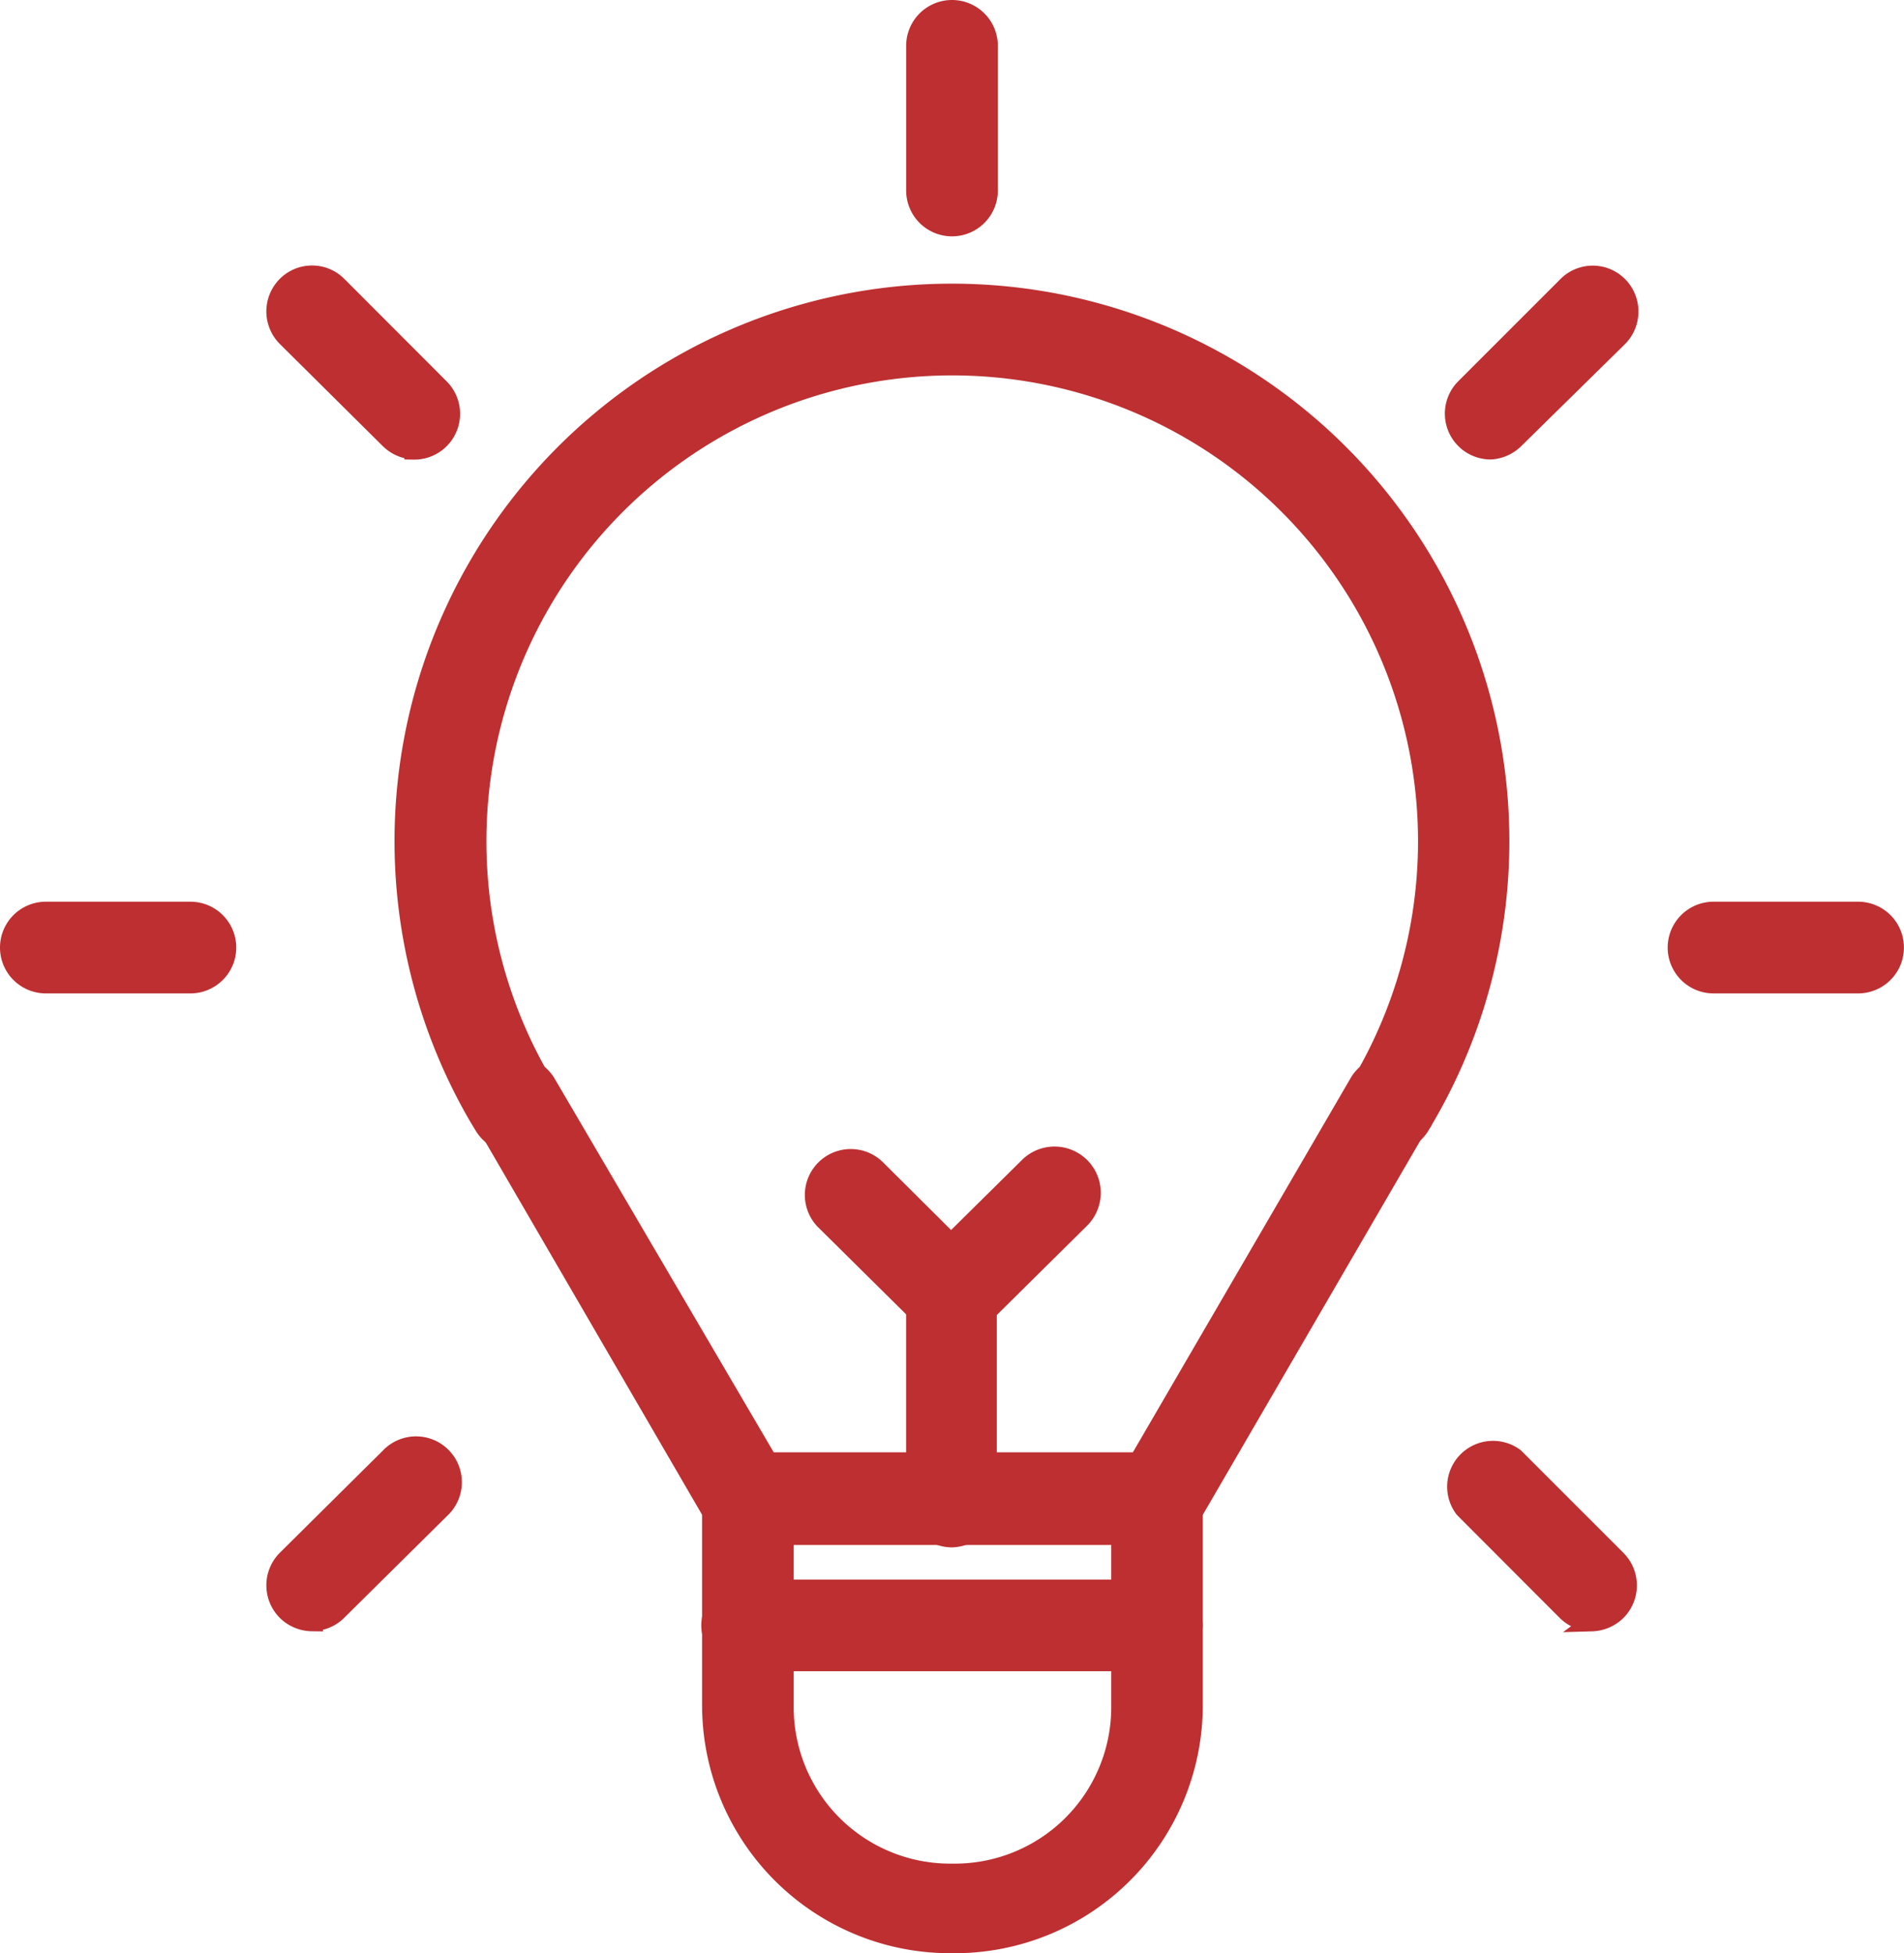 <svg xmlns="http://www.w3.org/2000/svg" width="52.5" height="53.849" viewBox="0 0 52.5 53.849">
  <g id="noun_bulb_1601282" transform="translate(-11.25 -10.1)">
    <path id="Path_737" data-name="Path 737" d="M54.775,45.372a1.021,1.021,0,0,1-.871-1.534l.155-.237a13.094,13.094,0,1,0-22.662,0l.142.243A1.013,1.013,0,1,1,29.8,44.885l-.155-.257a15.12,15.12,0,1,1,26.151,0l-.155.264A1.012,1.012,0,0,1,54.775,45.372Z" transform="translate(-5.222 -3.745)" fill="#bd2f31" stroke="#bd2f31" stroke-width="0.5"/>
    <path id="Path_738" data-name="Path 738" d="M46.9,83.27h-.149a6.591,6.591,0,0,1-6.577-6.584V70.974a1.014,1.014,0,0,1,1.014-1.014H52.466a1.014,1.014,0,0,1,1.014,1.014v5.712A6.591,6.591,0,0,1,46.9,83.27ZM42.2,72.015v4.732A4.563,4.563,0,0,0,46.747,81.3H46.9a4.563,4.563,0,0,0,4.556-4.556V72.015Z" transform="translate(-9.315 -19.57)" fill="#bd2f31" stroke="#bd2f31" stroke-width="0.5"/>
    <path id="Path_739" data-name="Path 739" d="M52.459,77.178h-11.3a1.014,1.014,0,1,1,0-2.028h11.3a1.014,1.014,0,1,1,0,2.028Z" transform="translate(-9.308 -21.252)" fill="#bd2f31" stroke="#bd2f31" stroke-width="0.5"/>
    <path id="Path_740" data-name="Path 740" d="M57.881,66.736a1.007,1.007,0,0,1-.514-.135A1.021,1.021,0,0,1,57,65.249L63.43,54.2a1.014,1.014,0,1,1,1.751,1.021L58.759,66.269a1.014,1.014,0,0,1-.879.466Z" transform="translate(-14.74 -14.221)" fill="#bd2f31" stroke="#bd2f31" stroke-width="0.5"/>
    <path id="Path_741" data-name="Path 741" d="M38.093,66.75a1.007,1.007,0,0,1-.879-.5L30.792,55.2a1.014,1.014,0,0,1,1.751-1.021L39.005,65.2a1.021,1.021,0,0,1-.372,1.352A.967.967,0,0,1,38.093,66.75Z" transform="translate(-6.227 -14.235)" fill="#bd2f31" stroke="#bd2f31" stroke-width="0.5"/>
    <path id="Path_742" data-name="Path 742" d="M49.513,67.943A1.014,1.014,0,0,1,48.5,66.929V61.244a1.014,1.014,0,0,1,.27-.737l2.859-2.826a1.025,1.025,0,0,1,1.426,1.474L50.5,61.683v5.225A1.014,1.014,0,0,1,49.513,67.943Z" transform="translate(-12.015 -15.432)" fill="#bd2f31" stroke="#bd2f31" stroke-width="0.5"/>
    <path id="Path_743" data-name="Path 743" d="M48.167,62.252a1.021,1.021,0,0,1-.717-.3L44.638,59.17a1.016,1.016,0,0,1,1.44-1.433l2.8,2.785a1.007,1.007,0,0,1,0,1.433A1.021,1.021,0,0,1,48.167,62.252Z" transform="translate(-10.665 -15.424)" fill="#bd2f31" stroke="#bd2f31" stroke-width="0.5"/>
    <path id="Path_744" data-name="Path 744" d="M49.514,16.366A1.014,1.014,0,0,1,48.5,15.352V11.364a1.014,1.014,0,0,1,2.028,0v3.988a1.014,1.014,0,0,1-1.014,1.014Z" transform="translate(-12.014)" fill="#bd2f31" stroke="#bd2f31" stroke-width="0.5"/>
    <path id="Path_745" data-name="Path 745" d="M84.6,49.338H80.614a1.014,1.014,0,1,1,0-2.028H84.6a1.014,1.014,0,0,1,0,2.028Z" transform="translate(-22.116 -12.1)" fill="#bd2f31" stroke="#bd2f31" stroke-width="0.5"/>
    <path id="Path_746" data-name="Path 746" d="M16.529,49.338H12.514a1.014,1.014,0,0,1,0-2.028H16.5a1.014,1.014,0,1,1,0,2.028Z" transform="translate(0 -12.1)" fill="#bd2f31" stroke="#bd2f31" stroke-width="0.5"/>
    <path id="Path_747" data-name="Path 747" d="M71.514,26.026A1.014,1.014,0,0,1,70.8,24.3l2.819-2.819a1.007,1.007,0,0,1,1.433,0,1.021,1.021,0,0,1,0,1.433L72.19,25.728A1.034,1.034,0,0,1,71.514,26.026Z" transform="translate(-19.168 -3.508)" fill="#bd2f31" stroke="#bd2f31" stroke-width="0.5"/>
    <path id="Path_748" data-name="Path 748" d="M23.376,74.115a1.034,1.034,0,0,1-.717-.3,1.021,1.021,0,0,1,0-1.433L25.5,69.565A1.014,1.014,0,1,1,26.931,71L24.092,73.81a1.007,1.007,0,0,1-.717.3Z" transform="translate(-3.521 -19.291)" fill="#bd2f31" stroke="#bd2f31" stroke-width="0.5"/>
    <path id="Path_749" data-name="Path 749" d="M74.347,74.173a1.007,1.007,0,0,1-.717-.3L70.811,71.05a1.014,1.014,0,0,1,1.413-1.426l2.819,2.819a1.021,1.021,0,0,1,0,1.433,1.034,1.034,0,0,1-.7.3Z" transform="translate(-19.202 -19.35)" fill="#bd2f31" stroke="#bd2f31" stroke-width="0.5"/>
    <path id="Path_750" data-name="Path 750" d="M26.174,26.026a1.034,1.034,0,0,1-.676-.3L22.659,22.91a1.021,1.021,0,0,1,0-1.433,1.007,1.007,0,0,1,1.433,0L26.911,24.3a1.014,1.014,0,0,1-.737,1.73Z" transform="translate(-3.521 -3.508)" fill="#bd2f31" stroke="#bd2f31" stroke-width="0.5"/>
  </g>
</svg>

